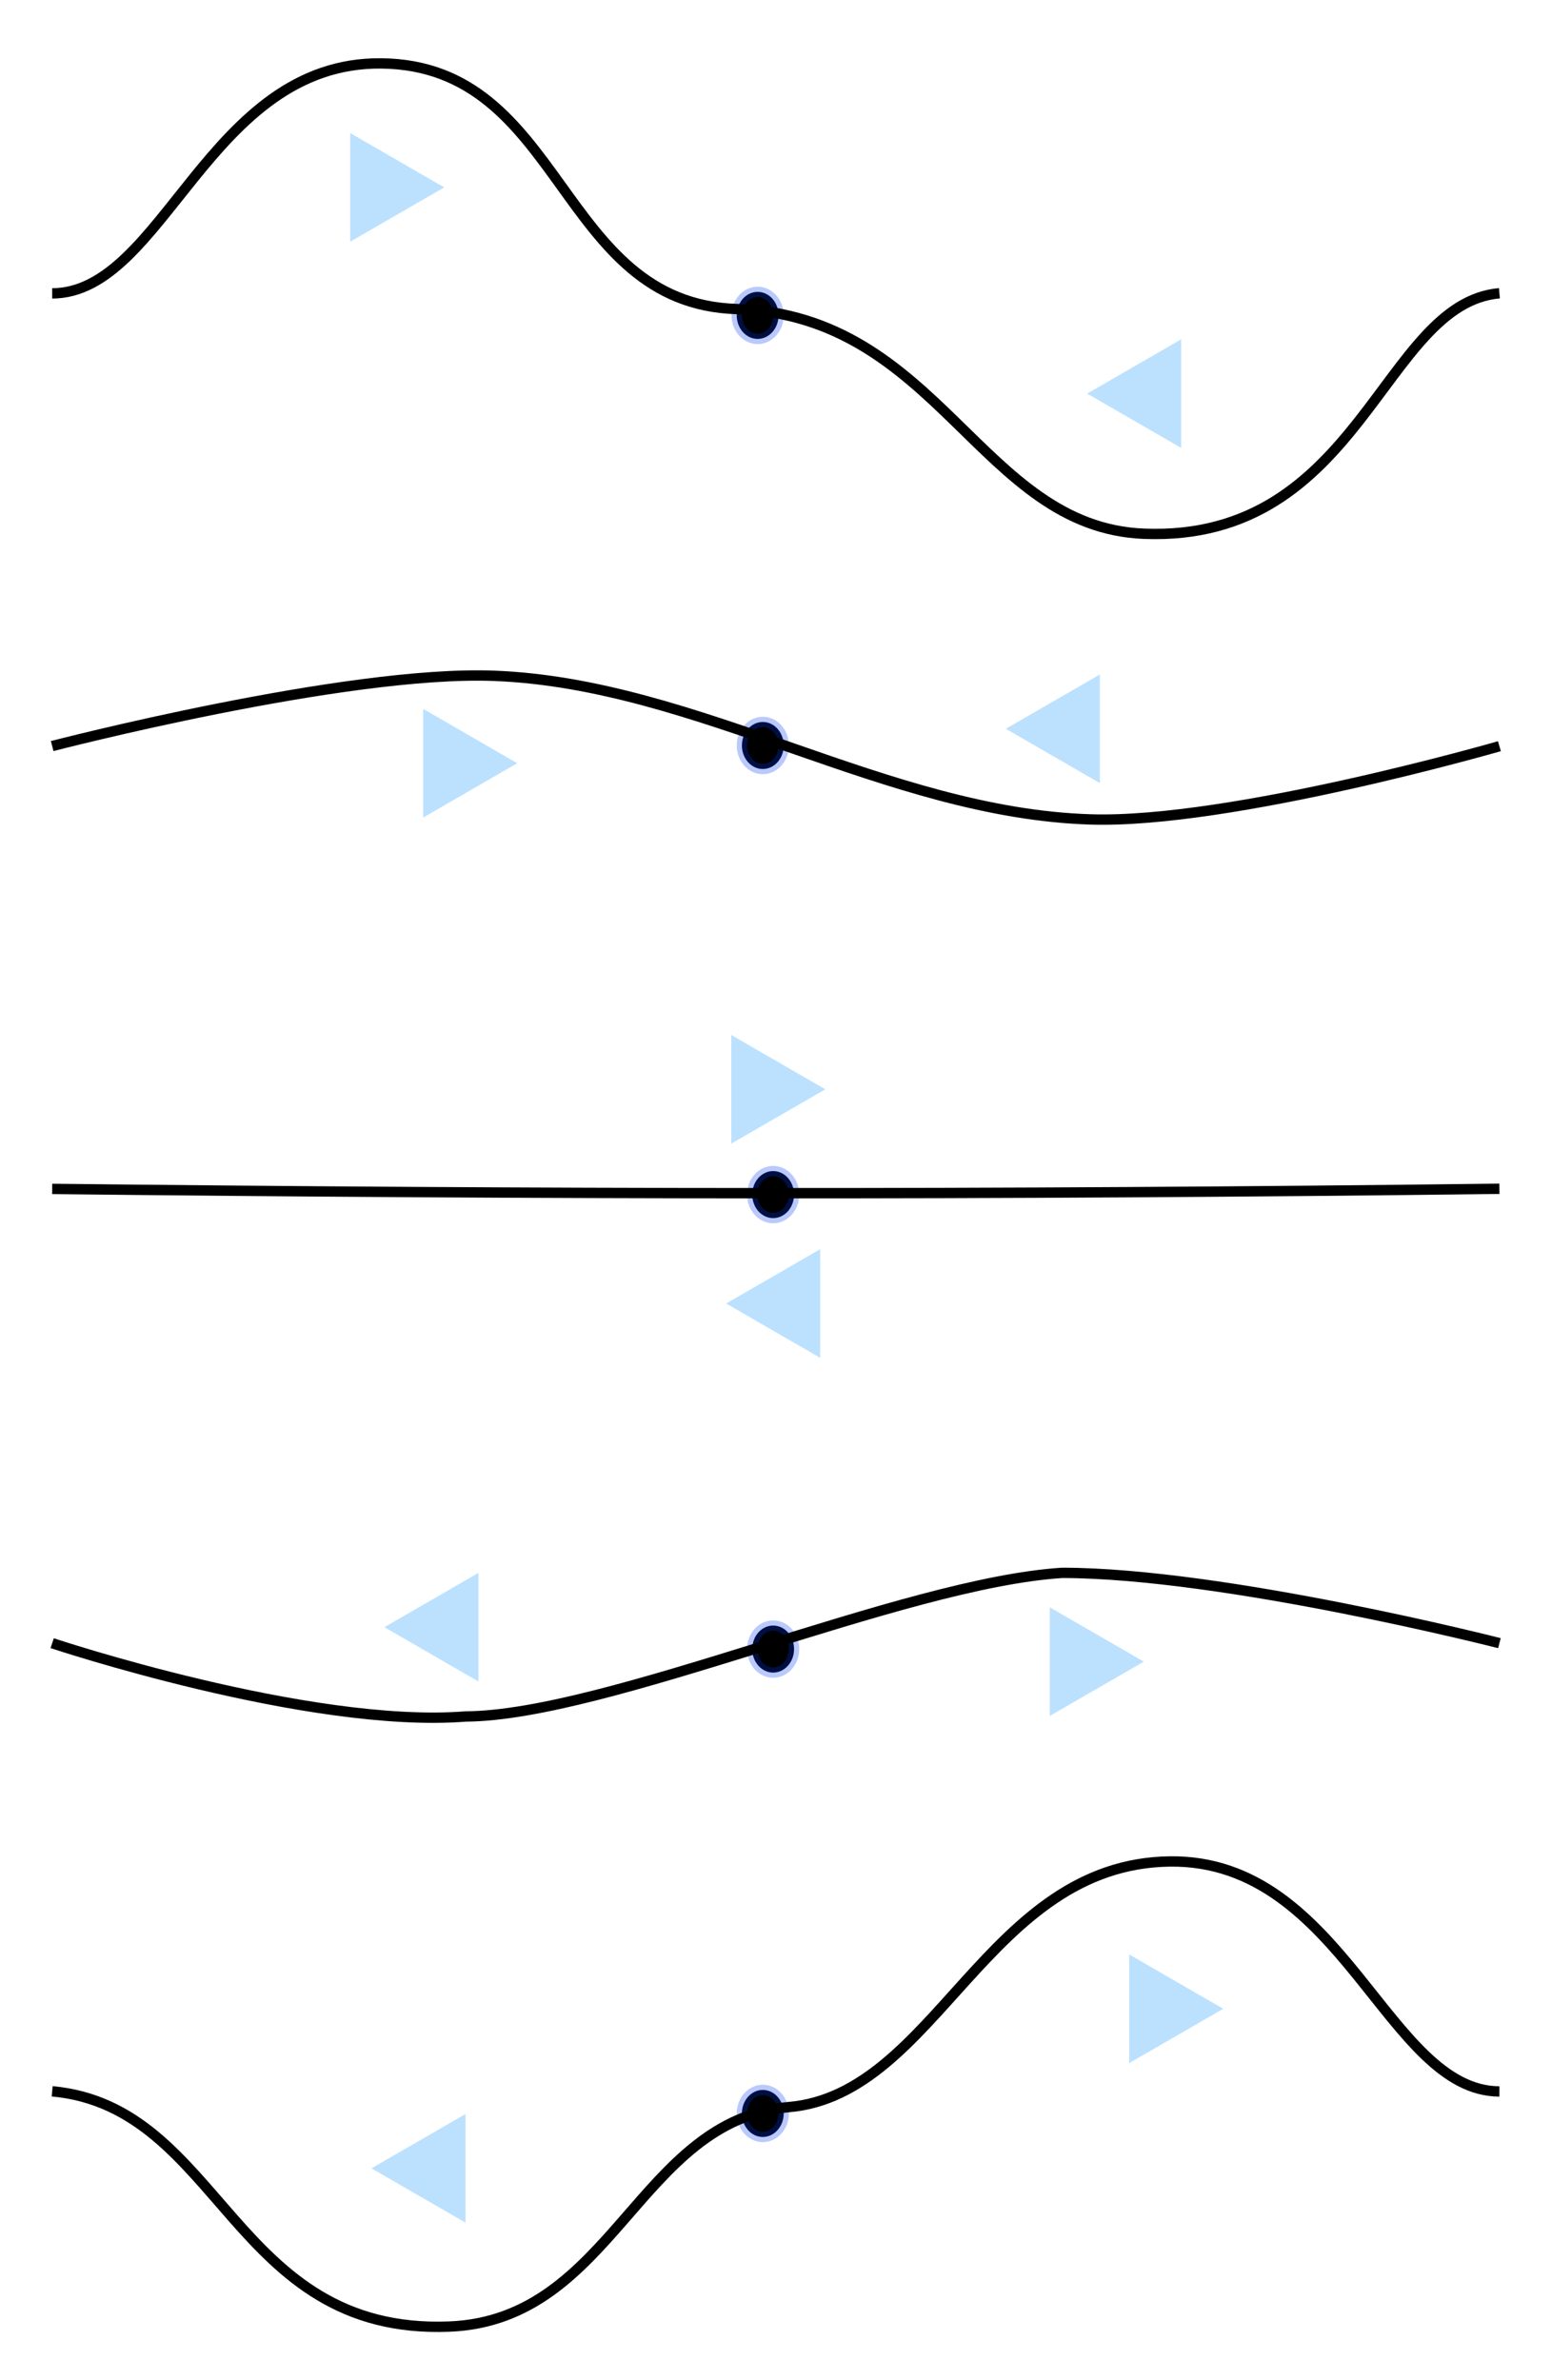 <?xml version="1.0" encoding="utf-8"?>
<svg xmlns="http://www.w3.org/2000/svg" height="920" id="svg2" version="1.1" width="600">
  <defs id="defs4">
    
    
    
    
    
    
    
    
    
    
    
    
    
    
    
    
    
    
    
    
    
    
    
    
    
    
    
    
    
    
    
    
    
    
    
    
    
    
    
    
    
    
    
    
    
    
    
    
    
    
    
    
    
    
    
    
    
    
    
    
    
    
    
    
    
    
    
    
    
    <filter color-interpolation-filters="sRGB" height="1.532" id="filter4073-3" width="1.599" x="-0.299" y="-0.266">
      <feGaussianBlur id="feGaussianBlur4075-9" stdDeviation="2.015"/>
    </filter>
    <filter color-interpolation-filters="sRGB" height="1.532" id="filter4073-0-6" width="1.599" x="-0.299" y="-0.266">
      <feGaussianBlur id="feGaussianBlur4075-6-9" stdDeviation="2.015"/>
    </filter>
    <filter color-interpolation-filters="sRGB" height="1.532" id="filter4073-3-7-9" width="1.599" x="-0.299" y="-0.266">
      <feGaussianBlur id="feGaussianBlur4075-0-7-8" stdDeviation="2.015"/>
    </filter>
  </defs>
  
  
  <g id="layer1" transform="translate(-61.995,-92.238)">
    <g id="g3933">
      <g id="g3991" transform="translate(51.099,22.028)"/>
      <g id="g3038"/>
      <g id="g2930" transform="translate(4,4.308)">
        <path d="m -200.01,209.822 -36.365,20.996 0,-41.991 36.365,20.996 z" id="path3323" style="fill:#008cff;fill-opacity:0.265;stroke:none" transform="matrix(-1,0,0,1,246.818,159.799)"/>
        <path d="m -200.01,209.822 -36.365,20.996 0,-41.991 36.365,20.996 z" id="path3325" style="fill:#008cff;fill-opacity:0.265;stroke:none" transform="matrix(1,0,0,-1,457.97,592.753)"/>
        <path d="m 347.492,247.198 c 0,5.021 -3.618,9.091 -8.081,9.091 -4.463,0 -8.081,-4.07 -8.081,-9.091 0,-5.021 3.618,-9.091 8.081,-9.091 4.463,0 8.081,4.07 8.081,9.091 z" id="path3327" style="fill:#000000;fill-opacity:1;stroke:#0038f8;stroke-width:4;stroke-linecap:square;stroke-linejoin:round;stroke-miterlimit:4;stroke-opacity:0.272;stroke-dasharray:none;stroke-dashoffset:15.79;filter:url(#filter4073-0-6)" transform="translate(13.484,128.881)"/>
        <path d="m 637.665,376.351 c 0,0 -103.792,29.956 -157.895,28.308 C 400.742,402.253 328.167,352.261 249.164,349.149 191.495,346.877 78.166,376.3 78.166,376.3" id="path2913" style="fill:none;stroke:#000000;stroke-width:4;stroke-linecap:butt;stroke-linejoin:miter;stroke-miterlimit:4;stroke-opacity:1;stroke-dasharray:none"/>
      </g>
      <g id="g2918" transform="translate(4,24.272)">
        <path d="m -200.01,209.822 -36.365,20.996 0,-41.991 36.365,20.996 z" id="path3315" style="fill:#008cff;fill-opacity:0.265;stroke:none" transform="matrix(-1,0,0,1,6.587,487.088)"/>
        <path d="m -200.01,209.822 -36.365,20.996 0,-41.991 36.365,20.996 z" id="path3317" style="fill:#008cff;fill-opacity:0.265;stroke:none" transform="matrix(1,0,0,-1,700.207,920.042)"/>
        <path d="m 347.492,247.198 c 0,5.021 -3.618,9.091 -8.081,9.091 -4.463,0 -8.081,-4.07 -8.081,-9.091 0,-5.021 3.618,-9.091 8.081,-9.091 4.463,0 8.081,4.07 8.081,9.091 z" id="path3319" style="fill:#000000;fill-opacity:1;stroke:#0038f8;stroke-width:4;stroke-linecap:square;stroke-linejoin:round;stroke-miterlimit:4;stroke-opacity:0.272;stroke-dasharray:none;stroke-dashoffset:15.79;filter:url(#filter4073-0-6)" transform="matrix(-1,0,0,1,696.307,458.171)"/>
        <path d="m 78.166,703.091 c 0,0 99.233,33.096 159.895,28.329 54.918,-0.384 168.878,-51.629 230.606,-55.511 62.822,0.073 168.998,27.172 168.998,27.172" id="path2911" style="fill:none;stroke:#000000;stroke-width:4;stroke-linecap:butt;stroke-linejoin:miter;stroke-miterlimit:4;stroke-opacity:1;stroke-dasharray:none"/>
      </g>
      <g id="g2936" transform="translate(4,8)">
        <path d="m -200.01,209.822 -36.365,20.996 0,-41.991 36.365,20.996 z" id="path3052-1" style="fill:#008cff;fill-opacity:0.265;stroke:none" transform="translate(429.749,-53.152)"/>
        <path d="m -200.01,209.822 -36.365,20.996 0,-41.991 36.365,20.996 z" id="path3076" style="fill:#008cff;fill-opacity:0.265;stroke:none" transform="matrix(-1,0,0,1,278.266,26.554)"/>
        <path d="m 347.492,247.198 c 0,5.021 -3.618,9.091 -8.081,9.091 -4.463,0 -8.081,-4.07 -8.081,-9.091 0,-5.021 3.618,-9.091 8.081,-9.091 4.463,0 8.081,4.07 8.081,9.091 z" id="path3887" style="fill:#000000;fill-opacity:1;stroke:#0038f8;stroke-width:4;stroke-linecap:square;stroke-linejoin:round;stroke-miterlimit:4;stroke-opacity:0.272;stroke-dasharray:none;stroke-dashoffset:15.79;filter:url(#filter4073-3)" transform="translate(11.484,-41.054)"/>
        <path d="m 78.166,197.641 c 43.22,-0.108 60.556,-89.62 127.279,-88.894 70.799,0.771 68.072,92.783 137.308,94.939 78.275,2.437 94.205,84.343 157.511,86.858 83.926,3.334 92.161,-89.022 137.401,-92.954" id="path2909" style="fill:none;stroke:#000000;stroke-width:4;stroke-linecap:butt;stroke-linejoin:miter;stroke-miterlimit:4;stroke-opacity:1;stroke-dasharray:none"/>
      </g>
      <g id="g2924" transform="translate(4,6.644)">
        <path d="m -200.01,209.822 -36.365,20.996 0,-41.991 36.365,20.996 z" id="path3038" style="fill:#008cff;fill-opacity:0.265;stroke:none" transform="matrix(-1,0,0,1,138.702,379.606)"/>
        <path d="m -200.01,209.822 -36.365,20.996 0,-41.991 36.365,20.996 z" id="path3040" style="fill:#008cff;fill-opacity:0.265;stroke:none" transform="matrix(1,0,0,-1,577.088,716.458)"/>
        <path d="m 347.492,247.198 c 0,5.021 -3.618,9.091 -8.081,9.091 -4.463,0 -8.081,-4.07 -8.081,-9.091 0,-5.021 3.618,-9.091 8.081,-9.091 4.463,0 8.081,4.07 8.081,9.091 z" id="path2921" style="fill:#000000;fill-opacity:1;stroke:#0038f8;stroke-width:4;stroke-linecap:square;stroke-linejoin:round;stroke-miterlimit:4;stroke-opacity:0.272;stroke-dasharray:none;stroke-dashoffset:15.79;filter:url(#filter4073-3-7-9)" transform="translate(17.484,300.13)"/>
        <path d="m 78.166,545.134 c 185.019,2.081 364.766,2.358 559.499,-0.051" id="path2907" style="fill:none;stroke:#000000;stroke-width:4;stroke-linecap:butt;stroke-linejoin:miter;stroke-miterlimit:4;stroke-opacity:1;stroke-dasharray:none"/>
      </g>
      <g id="g2912" transform="translate(4,8)">
        <path d="m -200.01,209.822 -36.365,20.996 0,-41.991 36.365,20.996 z" id="path3244" style="fill:#008cff;fill-opacity:0.265;stroke:none" transform="matrix(-1,0,0,1,1.586,712.524)"/>
        <path d="m -200.01,209.822 -36.365,20.996 0,-41.991 36.365,20.996 z" id="path3246" style="fill:#008cff;fill-opacity:0.265;stroke:none" transform="translate(730.916,650.849)"/>
        <path d="m 347.492,247.198 c 0,5.021 -3.618,9.091 -8.081,9.091 -4.463,0 -8.081,-4.07 -8.081,-9.091 0,-5.021 3.618,-9.091 8.081,-9.091 4.463,0 8.081,4.07 8.081,9.091 z" id="path3250" style="fill:#000000;fill-opacity:1;stroke:#0038f8;stroke-width:4;stroke-linecap:square;stroke-linejoin:round;stroke-miterlimit:4;stroke-opacity:0.272;stroke-dasharray:none;stroke-dashoffset:15.79;filter:url(#filter4073-3)" transform="translate(13.484,653.931)"/>
        <path d="m 637.665,892.626 c -43.22,-0.108 -60.556,-89.62 -127.279,-88.893 -70.799,0.771 -90.463,90.06 -147.41,94.939 -58.054,4.974 -67.941,82.322 -131.247,84.837 -83.926,3.334 -88.12,-84.981 -153.563,-90.934" id="path3329" style="fill:none;stroke:#000000;stroke-width:4;stroke-linecap:butt;stroke-linejoin:miter;stroke-miterlimit:4;stroke-opacity:1;stroke-dasharray:none"/>
      </g>
    </g>
  </g>
</svg>